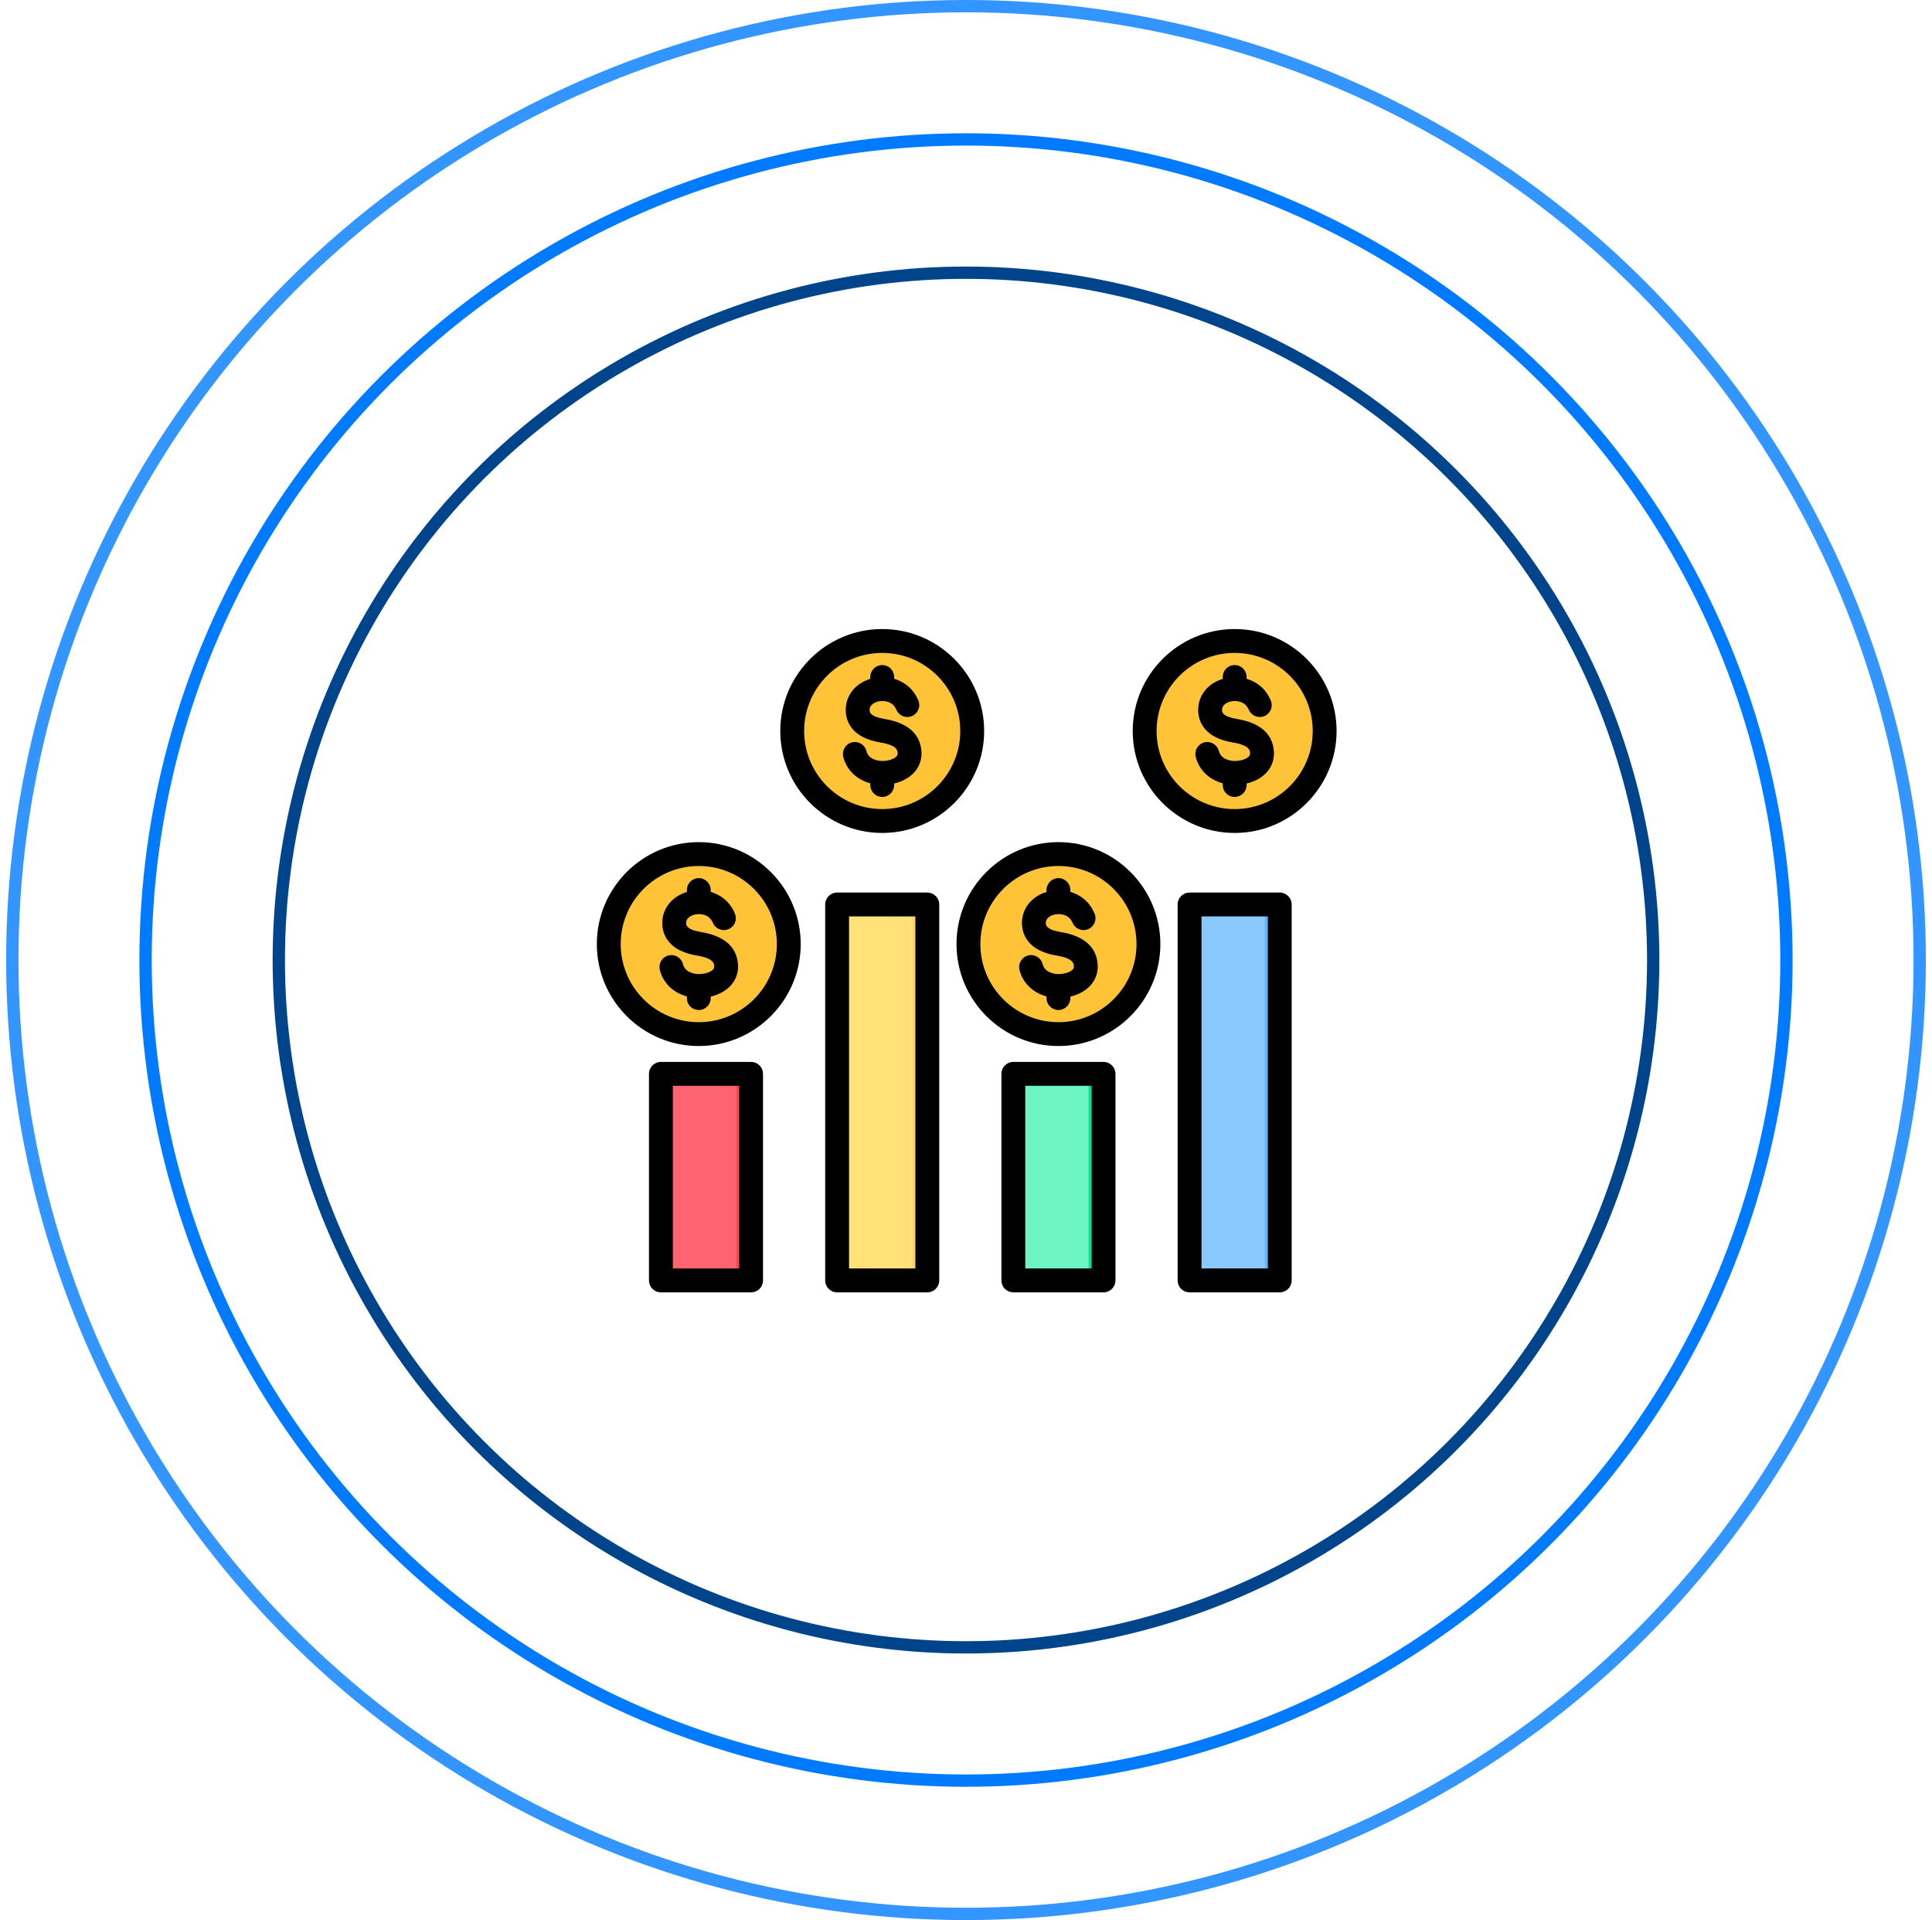 <svg xmlns="http://www.w3.org/2000/svg" fill="none" viewBox="0 0 157 156" height="156" width="157">
<path fill="#FFC338" d="M57.701 83.97C61.708 83.46 64.543 79.798 64.034 75.791C63.524 71.784 59.862 68.949 55.855 69.459C51.848 69.969 49.013 73.63 49.523 77.637C50.032 81.644 53.694 84.48 57.701 83.97Z"></path>
<path fill="#F5B829" d="M56.783 69.389C60.822 69.389 64.097 72.664 64.097 76.703C64.097 80.743 60.822 84.017 56.783 84.017C56.633 84.017 56.485 84.012 56.338 84.004C60.17 83.773 63.207 80.593 63.207 76.703C63.207 72.813 60.17 69.633 56.338 69.403C56.486 69.394 56.634 69.39 56.783 69.389Z" clip-rule="evenodd" fill-rule="evenodd"></path>
<path fill="#FFC338" d="M72.863 66.614C76.85 65.964 79.556 62.206 78.906 58.219C78.257 54.232 74.499 51.526 70.512 52.176C66.525 52.825 63.819 56.583 64.469 60.57C65.118 64.557 68.876 67.263 72.863 66.614Z"></path>
<path fill="#F5B829" d="M71.691 52.078C75.73 52.078 79.005 55.353 79.005 59.392C79.005 63.431 75.731 66.706 71.691 66.706C71.542 66.706 71.393 66.701 71.246 66.692C75.078 66.462 78.115 63.282 78.115 59.392C78.115 55.502 75.078 52.322 71.246 52.092C71.394 52.083 71.543 52.078 71.691 52.078Z" clip-rule="evenodd" fill-rule="evenodd"></path>
<path fill="#FFC338" d="M101.5 66.618C105.487 65.969 108.192 62.211 107.543 58.224C106.894 54.237 103.135 51.531 99.148 52.18C95.162 52.83 92.456 56.588 93.105 60.575C93.755 64.562 97.513 67.268 101.5 66.618Z"></path>
<path fill="#F5B829" d="M100.332 52.078C104.371 52.078 107.646 55.353 107.646 59.392C107.646 63.431 104.371 66.706 100.332 66.706C100.182 66.706 100.034 66.701 99.887 66.692C103.719 66.462 106.756 63.282 106.756 59.392C106.756 55.502 103.719 52.322 99.887 52.092C100.035 52.083 100.183 52.078 100.332 52.078Z" clip-rule="evenodd" fill-rule="evenodd"></path>
<path fill="#FFC338" d="M87.18 83.928C91.166 83.278 93.872 79.52 93.223 75.533C92.573 71.546 88.815 68.841 84.828 69.49C80.841 70.139 78.136 73.898 78.785 77.885C79.434 81.871 83.193 84.577 87.18 83.928Z"></path>
<path fill="#F5B829" d="M86.011 69.389C90.051 69.389 93.325 72.664 93.325 76.703C93.325 80.743 90.051 84.017 86.011 84.017C85.862 84.017 85.713 84.012 85.566 84.004C89.398 83.773 92.436 80.593 92.436 76.703C92.436 72.813 89.399 69.633 85.566 69.403C85.715 69.394 85.863 69.39 86.011 69.389Z" clip-rule="evenodd" fill-rule="evenodd"></path>
<path fill="#FFE177" d="M68.027 102.819V74.7C68.027 74.033 68.572 73.488 69.239 73.488H74.144C74.812 73.488 75.356 74.033 75.356 74.7V102.819C75.356 103.487 74.812 104.031 74.144 104.031H69.239C68.572 104.031 68.027 103.487 68.027 102.819Z" clip-rule="evenodd" fill-rule="evenodd"></path>
<path fill="#FFD064" d="M72.932 73.488H74.144C74.811 73.488 75.356 74.033 75.356 74.7V102.819C75.356 103.487 74.811 104.031 74.144 104.031H72.932C73.599 104.031 74.144 103.487 74.144 102.819V74.7C74.144 74.033 73.599 73.488 72.932 73.488Z" clip-rule="evenodd" fill-rule="evenodd"></path>
<path fill="#6CF5C2" d="M82.348 102.819V88.461C82.348 87.794 82.892 87.249 83.56 87.249H88.464C89.132 87.249 89.676 87.794 89.676 88.461V102.819C89.676 103.487 89.132 104.031 88.464 104.031H83.56C82.892 104.031 82.348 103.487 82.348 102.819Z" clip-rule="evenodd" fill-rule="evenodd"></path>
<path fill="#00E499" d="M87.252 87.249H88.464C89.132 87.249 89.676 87.794 89.676 88.461V102.819C89.676 103.487 89.132 104.031 88.464 104.031H87.252C87.919 104.031 88.464 103.487 88.464 102.819V88.461C88.464 87.794 87.919 87.249 87.252 87.249Z" clip-rule="evenodd" fill-rule="evenodd"></path>
<path fill="#8AC9FE" d="M96.668 102.819V74.7C96.668 74.033 97.212 73.488 97.88 73.488H102.785C103.452 73.488 103.997 74.033 103.997 74.7V102.819C103.997 103.487 103.452 104.031 102.785 104.031H97.88C97.212 104.031 96.668 103.487 96.668 102.819Z" clip-rule="evenodd" fill-rule="evenodd"></path>
<path fill="#60B7FF" d="M101.572 73.488H102.784C103.452 73.488 103.996 74.033 103.996 74.7V102.819C103.996 103.487 103.452 104.031 102.784 104.031H101.572C102.24 104.031 102.784 103.487 102.784 102.819V74.7C102.784 74.033 102.24 73.488 101.572 73.488Z" clip-rule="evenodd" fill-rule="evenodd"></path>
<path fill="#FE646F" d="M53.707 102.819V88.461C53.707 87.794 54.252 87.249 54.919 87.249H59.824C60.491 87.249 61.036 87.794 61.036 88.461V102.819C61.036 103.487 60.491 104.031 59.824 104.031H54.919C54.252 104.031 53.707 103.487 53.707 102.819Z" clip-rule="evenodd" fill-rule="evenodd"></path>
<path fill="#FD4755" d="M58.611 87.249H59.823C60.491 87.249 61.035 87.794 61.035 88.461V102.819C61.035 103.487 60.491 104.031 59.823 104.031H58.611C59.279 104.031 59.823 103.487 59.823 102.819V88.461C59.823 87.794 59.279 87.249 58.611 87.249Z" clip-rule="evenodd" fill-rule="evenodd"></path>
<path fill="black" d="M100.333 65.736C96.833 65.736 93.988 62.89 93.988 59.392C93.988 55.893 96.833 53.047 100.333 53.047C103.83 53.047 106.676 55.893 106.676 59.392C106.676 62.89 103.83 65.736 100.333 65.736ZM100.333 51.108C95.764 51.108 92.048 54.823 92.048 59.392C92.048 63.959 95.764 67.675 100.333 67.675C104.899 67.675 108.615 63.959 108.615 59.392C108.616 54.823 104.899 51.108 100.333 51.108ZM103.507 60.898C103.342 59.548 102.33 58.711 100.495 58.41C99.333 58.218 99.313 57.839 99.307 57.714C99.283 57.199 99.848 57.03 100.021 56.99C100.42 56.901 101.176 56.94 101.479 57.661C101.686 58.155 102.256 58.387 102.748 58.179C102.866 58.13 102.972 58.058 103.062 57.968C103.152 57.877 103.222 57.77 103.271 57.653C103.319 57.535 103.343 57.408 103.343 57.281C103.342 57.154 103.316 57.028 103.267 56.91C102.859 55.94 102.11 55.386 101.302 55.151V55.004C101.302 54.468 100.867 54.034 100.333 54.034C100.205 54.034 100.079 54.059 99.962 54.108C99.844 54.157 99.737 54.228 99.647 54.318C99.557 54.408 99.485 54.515 99.437 54.633C99.388 54.75 99.363 54.877 99.363 55.004V55.16C98.103 55.538 97.311 56.577 97.37 57.807C97.408 58.581 97.824 59.936 100.181 60.324C101.509 60.541 101.56 60.955 101.581 61.132C101.601 61.293 101.564 61.374 101.502 61.446C101.317 61.66 100.862 61.818 100.399 61.828C99.873 61.84 99.202 61.637 99.049 61.022C98.919 60.503 98.393 60.186 97.873 60.316C97.353 60.446 97.037 60.972 97.166 61.49C97.433 62.561 98.266 63.347 99.363 63.642V63.779C99.363 63.907 99.388 64.033 99.437 64.15C99.485 64.268 99.557 64.375 99.647 64.465C99.737 64.555 99.844 64.626 99.962 64.675C100.079 64.723 100.205 64.749 100.333 64.748C100.59 64.748 100.836 64.646 101.018 64.464C101.2 64.283 101.302 64.036 101.302 63.779V63.659C101.983 63.498 102.576 63.168 102.969 62.715C103.404 62.212 103.589 61.583 103.507 60.898ZM71.692 65.736C68.193 65.736 65.347 62.89 65.347 59.392C65.347 55.893 68.193 53.047 71.692 53.047C75.19 53.047 78.035 55.893 78.035 59.392C78.035 62.89 75.19 65.736 71.692 65.736ZM71.692 51.108C67.124 51.108 63.408 54.823 63.408 59.392C63.408 63.959 67.124 67.675 71.692 67.675C76.259 67.675 79.975 63.959 79.975 59.392C79.975 54.823 76.259 51.108 71.692 51.108ZM74.866 60.898C74.703 59.548 73.689 58.711 71.855 58.41C70.692 58.218 70.674 57.839 70.666 57.714C70.642 57.199 71.207 57.03 71.38 56.99C71.779 56.901 72.536 56.94 72.838 57.661C72.938 57.897 73.128 58.085 73.366 58.182C73.603 58.279 73.87 58.278 74.107 58.178C74.344 58.079 74.532 57.889 74.629 57.652C74.727 57.414 74.726 57.148 74.627 56.91C74.219 55.94 73.47 55.386 72.661 55.151V55.004C72.661 54.877 72.636 54.75 72.588 54.633C72.539 54.515 72.468 54.408 72.377 54.318C72.287 54.228 72.18 54.157 72.063 54.108C71.945 54.059 71.819 54.034 71.692 54.034C71.564 54.034 71.438 54.059 71.32 54.108C71.203 54.157 71.096 54.228 71.006 54.318C70.916 54.408 70.845 54.515 70.796 54.633C70.747 54.751 70.722 54.877 70.722 55.004V55.16C69.462 55.538 68.67 56.577 68.73 57.807C68.767 58.581 69.183 59.936 71.54 60.324C72.87 60.541 72.919 60.955 72.942 61.132C72.961 61.293 72.923 61.374 72.861 61.446C72.675 61.66 72.223 61.818 71.758 61.828C71.234 61.84 70.562 61.637 70.408 61.022C70.278 60.503 69.753 60.186 69.233 60.316C68.713 60.446 68.398 60.972 68.526 61.49C68.794 62.561 69.625 63.347 70.722 63.642V63.779C70.722 63.906 70.747 64.032 70.796 64.15C70.845 64.268 70.916 64.375 71.006 64.465C71.096 64.555 71.203 64.626 71.321 64.675C71.438 64.723 71.564 64.748 71.692 64.748C71.819 64.749 71.945 64.724 72.063 64.675C72.18 64.626 72.287 64.555 72.377 64.465C72.468 64.375 72.539 64.268 72.588 64.15C72.636 64.033 72.662 63.907 72.662 63.779V63.659C73.344 63.498 73.936 63.168 74.328 62.715C74.763 62.212 74.95 61.583 74.866 60.898ZM86.012 83.049C82.513 83.049 79.667 80.203 79.667 76.704C79.667 73.206 82.513 70.36 86.012 70.36C89.511 70.36 92.356 73.206 92.356 76.704C92.356 80.203 89.511 83.049 86.012 83.049ZM86.012 68.421C81.444 68.421 77.728 72.137 77.728 76.704C77.728 81.271 81.444 84.987 86.012 84.987C90.579 84.987 94.295 81.271 94.295 76.704C94.296 72.137 90.579 68.421 86.012 68.421ZM89.186 78.21C89.022 76.86 88.009 76.024 86.175 75.722C85.011 75.531 84.993 75.151 84.987 75.026C84.962 74.511 85.527 74.343 85.7 74.303C86.1 74.213 86.856 74.252 87.159 74.973C87.209 75.09 87.28 75.197 87.371 75.287C87.461 75.376 87.568 75.447 87.686 75.496C87.804 75.544 87.93 75.568 88.058 75.567C88.185 75.567 88.311 75.541 88.428 75.492C88.921 75.284 89.154 74.716 88.947 74.223C88.54 73.252 87.789 72.698 86.981 72.463V72.316C86.981 71.782 86.547 71.346 86.011 71.346C85.476 71.346 85.042 71.782 85.042 72.316V72.473C83.783 72.851 82.99 73.89 83.051 75.12C83.088 75.894 83.502 77.249 85.861 77.636C87.189 77.854 87.239 78.267 87.261 78.444C87.28 78.605 87.243 78.687 87.181 78.758C86.996 78.973 86.543 79.13 86.079 79.141C85.548 79.152 84.882 78.95 84.728 78.334C84.598 77.815 84.072 77.499 83.552 77.629C83.034 77.758 82.717 78.284 82.847 78.803C83.113 79.873 83.945 80.659 85.042 80.954V81.091C85.042 81.627 85.476 82.061 86.011 82.061C86.547 82.061 86.981 81.627 86.981 81.091V80.971C87.663 80.81 88.256 80.48 88.648 80.027C89.083 79.524 89.269 78.895 89.186 78.21ZM56.784 83.049C53.285 83.049 50.44 80.203 50.44 76.704C50.44 73.206 53.285 70.36 56.784 70.36C60.282 70.36 63.129 73.206 63.129 76.704C63.129 80.203 60.282 83.049 56.784 83.049ZM56.784 68.421C52.216 68.421 48.5 72.137 48.5 76.704C48.5 81.271 52.216 84.987 56.784 84.987C61.351 84.987 65.068 81.271 65.068 76.704C65.068 72.137 61.351 68.421 56.784 68.421ZM59.959 78.21C59.795 76.86 58.782 76.024 56.948 75.722C55.784 75.531 55.766 75.151 55.76 75.026C55.735 74.511 56.3 74.343 56.472 74.303C56.872 74.213 57.628 74.252 57.931 74.973C57.98 75.09 58.052 75.197 58.142 75.287C58.233 75.376 58.34 75.447 58.458 75.496C58.576 75.544 58.703 75.568 58.83 75.567C58.958 75.567 59.084 75.541 59.201 75.492C59.438 75.392 59.626 75.203 59.723 74.965C59.82 74.727 59.819 74.46 59.72 74.223C59.311 73.252 58.562 72.698 57.754 72.463V72.316C57.754 71.782 57.32 71.346 56.784 71.346C56.248 71.346 55.815 71.782 55.815 72.316V72.473C54.555 72.851 53.763 73.89 53.822 75.12C53.86 75.894 54.276 77.249 56.633 77.636C57.963 77.854 58.012 78.267 58.034 78.444C58.053 78.605 58.016 78.687 57.954 78.758C57.768 78.973 57.315 79.13 56.852 79.141C56.32 79.152 55.654 78.95 55.5 78.334C55.371 77.815 54.845 77.499 54.325 77.629C53.805 77.758 53.49 78.284 53.618 78.803C53.885 79.873 54.718 80.659 55.815 80.954V81.091C55.815 81.219 55.84 81.345 55.888 81.462C55.937 81.58 56.008 81.687 56.099 81.777C56.188 81.867 56.295 81.938 56.413 81.987C56.531 82.036 56.657 82.061 56.784 82.061C56.911 82.061 57.038 82.036 57.155 81.987C57.273 81.938 57.38 81.867 57.47 81.777C57.56 81.687 57.631 81.58 57.68 81.463C57.729 81.345 57.754 81.219 57.754 81.091V80.971C58.436 80.81 59.029 80.48 59.421 80.027C59.855 79.524 60.042 78.895 59.959 78.21ZM60.066 103.061H54.677V88.218H60.066V103.061ZM61.036 86.278H53.707C53.171 86.278 52.737 86.713 52.737 87.248V104.031C52.737 104.158 52.763 104.284 52.811 104.402C52.86 104.519 52.931 104.626 53.021 104.716C53.111 104.806 53.218 104.878 53.336 104.927C53.453 104.975 53.579 105 53.707 105H61.036C61.163 105 61.289 104.975 61.407 104.927C61.525 104.878 61.631 104.807 61.721 104.716C61.812 104.626 61.883 104.519 61.932 104.402C61.98 104.284 62.005 104.158 62.005 104.031V87.248C62.005 87.121 61.98 86.995 61.932 86.877C61.883 86.76 61.812 86.653 61.721 86.562C61.631 86.472 61.525 86.401 61.407 86.352C61.289 86.303 61.163 86.278 61.036 86.278ZM103.027 103.061H97.637V74.457H103.027V103.061ZM103.996 72.517H96.667C96.132 72.517 95.698 72.953 95.698 73.487V104.031C95.698 104.158 95.723 104.284 95.771 104.402C95.82 104.519 95.891 104.626 95.981 104.716C96.072 104.806 96.178 104.878 96.296 104.927C96.414 104.975 96.54 105 96.667 105H103.996C104.254 105 104.5 104.898 104.682 104.716C104.864 104.534 104.966 104.288 104.966 104.031V73.487C104.966 72.953 104.532 72.517 103.996 72.517ZM88.707 103.061H83.317V88.218H88.707V103.061H88.707ZM89.677 86.278H82.347C81.812 86.278 81.378 86.713 81.378 87.248V104.031C81.378 104.158 81.403 104.284 81.452 104.402C81.501 104.519 81.572 104.626 81.662 104.716C81.752 104.806 81.859 104.878 81.976 104.927C82.094 104.975 82.22 105 82.347 105H89.677C90.211 105 90.646 104.566 90.646 104.031V87.248C90.646 86.713 90.211 86.278 89.677 86.278ZM74.386 103.061H68.996V74.457H74.386V103.061ZM75.356 72.517H68.027C67.492 72.517 67.057 72.953 67.057 73.487V104.031C67.057 104.566 67.492 105 68.027 105H75.356C75.483 105 75.609 104.975 75.727 104.927C75.844 104.878 75.951 104.806 76.041 104.716C76.132 104.626 76.203 104.519 76.252 104.402C76.3 104.284 76.326 104.158 76.326 104.031V73.487C76.326 72.953 75.891 72.517 75.356 72.517Z" clip-rule="evenodd" fill-rule="evenodd"></path>
<circle stroke="#00448C" r="55.844" cy="78" cx="78.5"></circle>
<circle stroke="#007BFF" r="66.672" cy="78" cx="78.5"></circle>
<circle stroke="#3395FF" r="77.5" cy="78" cx="78.5"></circle>
</svg>
